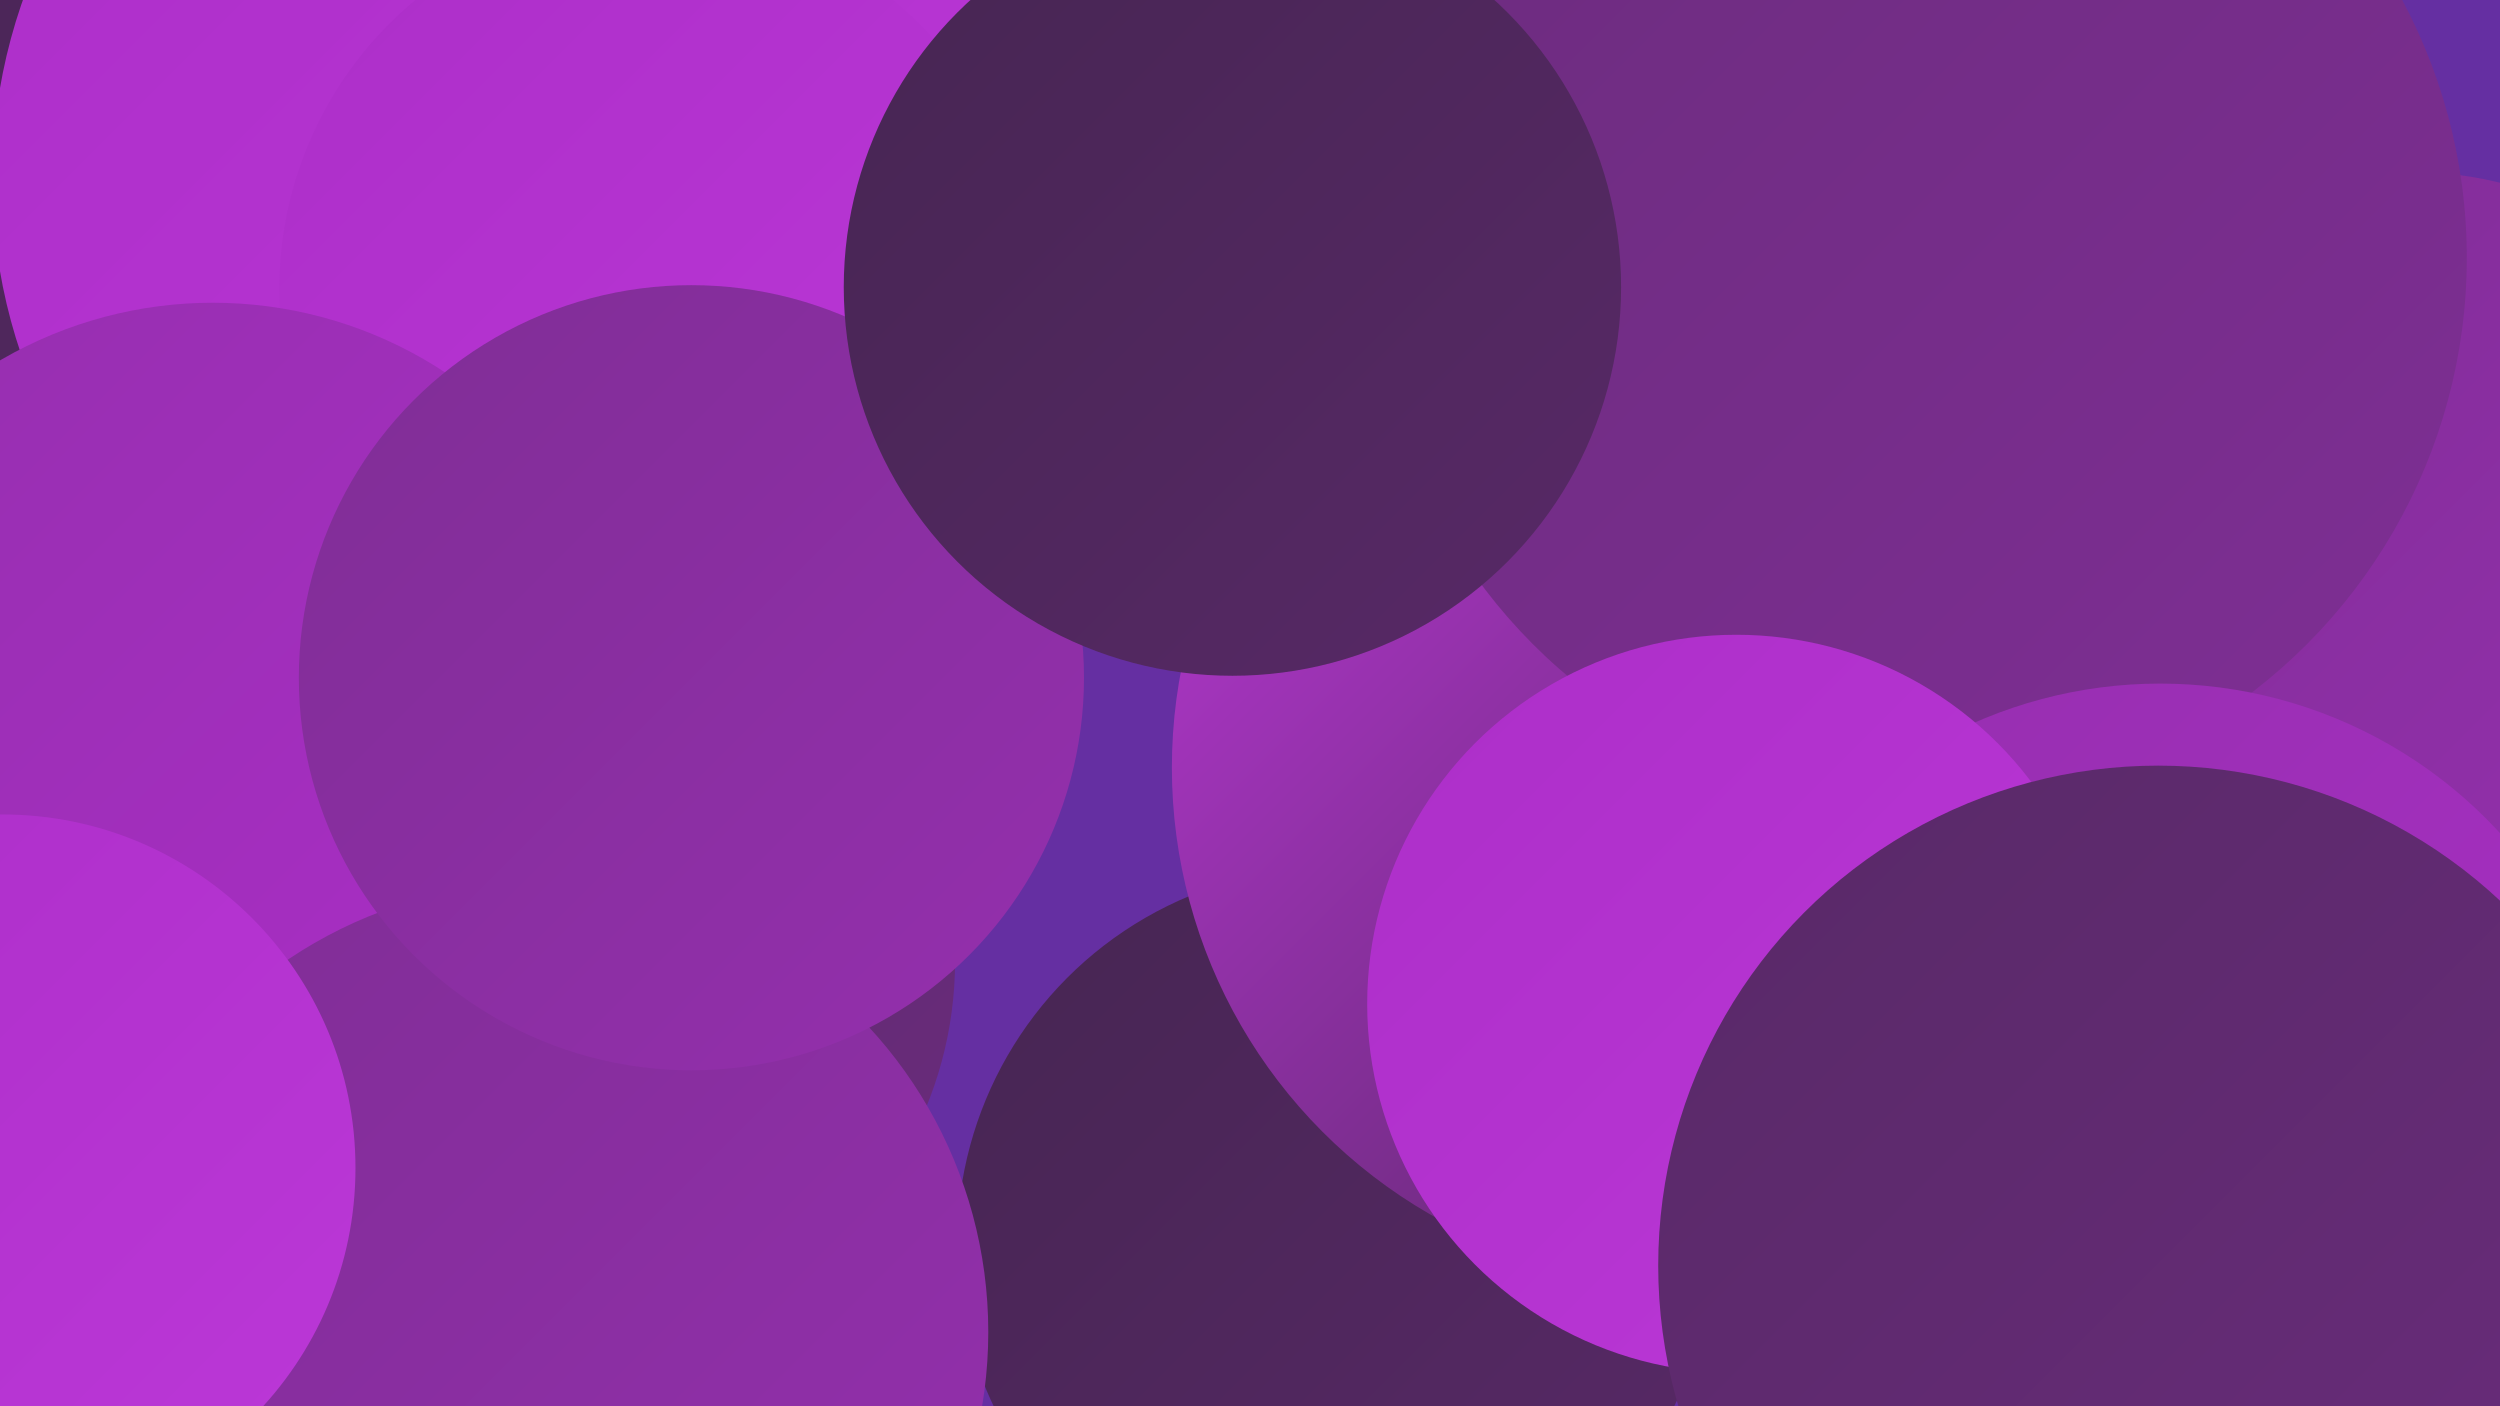 <?xml version="1.0" encoding="UTF-8"?><svg width="1280" height="720" xmlns="http://www.w3.org/2000/svg"><defs><linearGradient id="grad0" x1="0%" y1="0%" x2="100%" y2="100%"><stop offset="0%" style="stop-color:#462552;stop-opacity:1" /><stop offset="100%" style="stop-color:#582967;stop-opacity:1" /></linearGradient><linearGradient id="grad1" x1="0%" y1="0%" x2="100%" y2="100%"><stop offset="0%" style="stop-color:#582967;stop-opacity:1" /><stop offset="100%" style="stop-color:#6b2c7d;stop-opacity:1" /></linearGradient><linearGradient id="grad2" x1="0%" y1="0%" x2="100%" y2="100%"><stop offset="0%" style="stop-color:#6b2c7d;stop-opacity:1" /><stop offset="100%" style="stop-color:#7f2e95;stop-opacity:1" /></linearGradient><linearGradient id="grad3" x1="0%" y1="0%" x2="100%" y2="100%"><stop offset="0%" style="stop-color:#7f2e95;stop-opacity:1" /><stop offset="100%" style="stop-color:#952fae;stop-opacity:1" /></linearGradient><linearGradient id="grad4" x1="0%" y1="0%" x2="100%" y2="100%"><stop offset="0%" style="stop-color:#952fae;stop-opacity:1" /><stop offset="100%" style="stop-color:#ac2ec8;stop-opacity:1" /></linearGradient><linearGradient id="grad5" x1="0%" y1="0%" x2="100%" y2="100%"><stop offset="0%" style="stop-color:#ac2ec8;stop-opacity:1" /><stop offset="100%" style="stop-color:#bc38d8;stop-opacity:1" /></linearGradient><linearGradient id="grad6" x1="0%" y1="0%" x2="100%" y2="100%"><stop offset="0%" style="stop-color:#bc38d8;stop-opacity:1" /><stop offset="100%" style="stop-color:#462552;stop-opacity:1" /></linearGradient></defs><rect width="1280" height="720" fill="#652fa2" /><circle cx="8" cy="384" r="190" fill="url(#grad2)" /><circle cx="5" cy="181" r="279" fill="url(#grad0)" /><circle cx="46" cy="562" r="245" fill="url(#grad4)" /><circle cx="810" cy="68" r="251" fill="url(#grad2)" /><circle cx="76" cy="632" r="226" fill="url(#grad5)" /><circle cx="1234" cy="281" r="193" fill="url(#grad3)" /><circle cx="273" cy="92" r="277" fill="url(#grad5)" /><circle cx="292" cy="492" r="197" fill="url(#grad1)" /><circle cx="335" cy="148" r="192" fill="url(#grad5)" /><circle cx="683" cy="637" r="193" fill="url(#grad0)" /><circle cx="864" cy="393" r="264" fill="url(#grad6)" /><circle cx="109" cy="371" r="216" fill="url(#grad4)" /><circle cx="983" cy="132" r="280" fill="url(#grad2)" /><circle cx="276" cy="682" r="230" fill="url(#grad3)" /><circle cx="354" cy="347" r="201" fill="url(#grad3)" /><circle cx="631" cy="147" r="199" fill="url(#grad0)" /><circle cx="1106" cy="586" r="236" fill="url(#grad4)" /><circle cx="889" cy="514" r="189" fill="url(#grad5)" /><circle cx="1" cy="598" r="181" fill="url(#grad5)" /><circle cx="1105" cy="648" r="256" fill="url(#grad1)" /></svg>